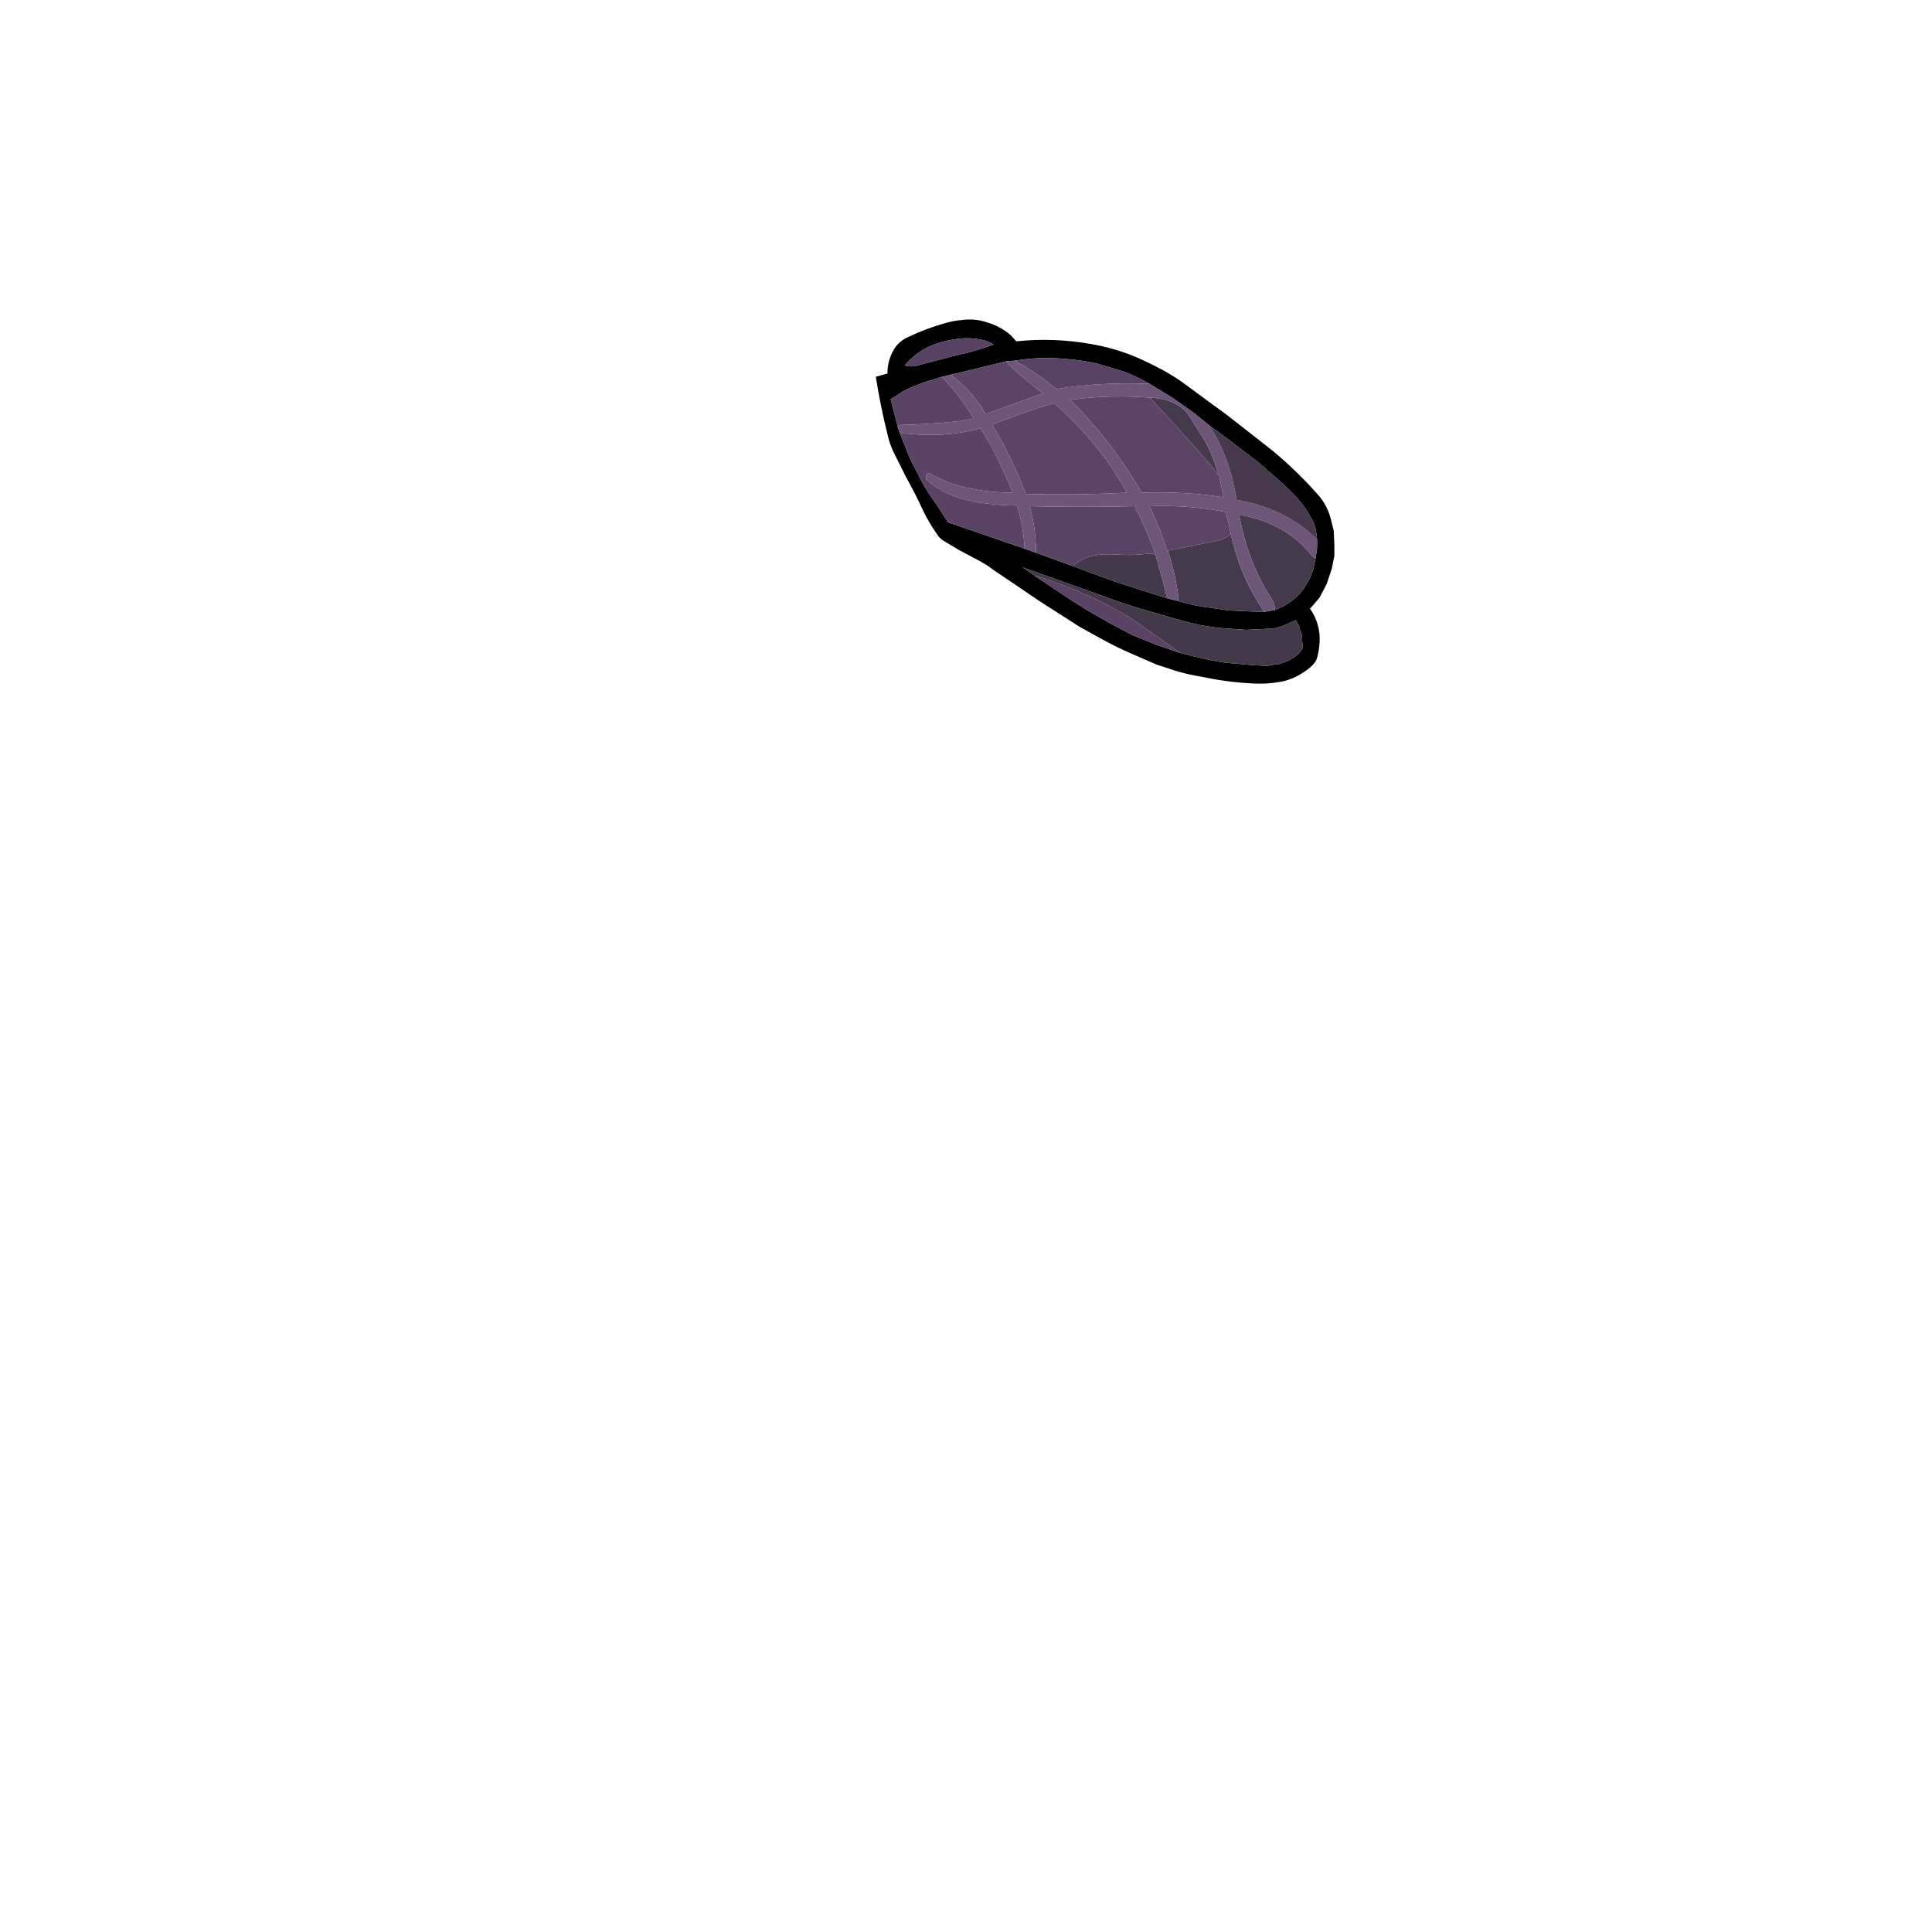<svg xmlns="http://www.w3.org/2000/svg" xmlns:xlink="http://www.w3.org/1999/xlink" width="3000" height="3000" preserveAspectRatio="none"><defs><g id="a"><path d="M2049 771q-34-39-74-72l-69-54-64-47q-16-12-34-22-22-12-45-22-34-14-70-20-57-10-115-4l-8-9q-16-14-36-20-20-7-41-4-13 1-26 5-29 8-56 21-14 6-22 18-11 18-11 39l-18 5q7 45 18 89 3 14 9 27l20 40q14 25 26 51 9 19 21 36 4 7 10 11l25 15 32 17 12 7 11 8 18 12 53 36 61 39 36 20q22 12 45 22l39 17 34 11q18 5 37 8 37 8 74 10 26 2 51-3 17-4 32-14 8-5 14-11 5-5 7-11 5-18 4-36-2-23-15-41l3-3 12-14 11-21 8-24 4-20v-16l-1-23-5-20q-5-18-17-33m-64-26q15 13 29 28 14 16 24 35 5 10 6 20 2 12 1 24l-2 14-4 19q-7 21-21 37-16 17-38 25l-16 3h-9l-46-2-42-6q-19-3-38-9l-17-4-13-4-34-11-34-11-33-12-32-12-58-21-17-6-119-41-18-28q-12-16-22-34l-19-37-16-40-2-6-12-46 22-14q17-8 35-14l23-7 13-3 87-21 12-1 8-1q20-3 40-3t39 2q22 2 43 7l40 12q21 8 40 19l36 22 34 24 22 18 26 19 25 19 26 20 31 27m-503-218q22-4 44 1 9 2 17 7-27 10-55 16l-39 10-26 7q-8 2-17 0v-2q15-17 35-27 20-9 41-12m323 428 17 5 18 5 25 6 27 4 43 3 41-2q9-1 18-5l18-8q5 7 7 16l2 5 1 6v6l1 6v4q-4 7-10 12l-4 3-4 2-4 3-6 2-8 3-8 1-11 2-20-1-46-4q-25-4-49-10l-20-5-38-13-37-15-34-18-35-20-27-17-27-18-27-18-20-14 115 41 33 12 34 11 35 10Z"/><path fill="#5A4365" d="m1635 913 27 18 27 17 35 20 34 18 37 15 38 13-61-43q-18-13-38-24-58-32-126-53v1l27 18m-172-327v-1l-23 7q-18 6-35 14l-22 14 12 46v-1l-1-5q49-1 94-6l24-4q-21-36-49-64Z"/><path fill="#44394A" d="m1822 960-17-5-35-10-34-11-33-12-115-41 20 14v-1q68 21 126 53 20 11 38 24l61 43 20 5q24 6 49 10l46 4 20 1 11-2 8-1 8-3 6-2 4-3 4-2 4-3q6-5 10-12v-4l-1-6v-6l-1-6-2-5q-2-9-7-16l-18 8q-9 4-18 5l-41 2-43-3-27-4-25-6-18-5m-23-35 13 4v-1q-8-34-18-67-6-2-14-1-22 3-47 1-46-3-67 18l32 12 33 12 34 11 34 11Z"/><path fill="#584263" d="M1526 528q-22-5-44-1-21 3-41 12-20 10-35 27v2q9 2 17 0l26-7 39-10q28-6 55-16-8-5-17-7Z"/><path fill="#453A4B" d="m2039 885 4-19q-2 1-5-2-39-51-114-65 14 75 50 130 5 7 6 18 22-8 38-25 14-16 21-37m-128-56q-8 8-22 11l-75 15v2q11 33 16 71l-1 5q19 6 38 9l42 6 46 2h9-1l-9-14q-29-46-43-107m-118-211h-7q43 46 85 94 11 12 21 26-10-38-29-66l-13-21q-16-29-57-33Z"/><path fill="#5A4465" d="M1762 786h-1q-81 2-162 0 9 32 10 72h-1l58 21q21-21 67-18 25 2 47-1 8-1 14 1v-1q-14-39-32-74Z"/><path fill="#5A4365" d="M1441 735h3q24 15 56 22 35 8 72 8v-1q-21-53-49-99h-1q-56 16-125 7l16 40 19 37q10 18 22 34l18 28 119 41v-1q-2-36-12-66-23 0-45-3-61-6-96-38v-1q-1-6 3-8Z"/><path fill="#594364" d="m1583 559-8 1q36 19 65 44h1q67-11 143-8h1q-19-11-40-19l-40-12q-21-5-43-7-19-2-39-2t-40 3Z"/><path fill="#5B4466" d="m1562 562 1-1-87 21q33 24 54 60v1l89-32h1q-31-23-58-49m181 156q16 23 30 47 69-2 126 7h1l-7-34h-1q-10-14-21-26-42-48-85-94h7q-69-6-132 3 46 44 82 97m-202-59v1q30 50 52 107h1q79 2 156-2-13-23-28-45-37-52-85-94h-1q-49 15-95 33m370 170v-1q-3-17-8-33-53-11-118-9 16 33 28 71h1v-2l75-15q14-3 22-11Z"/><path fill="#6D5678" d="m1476 582-13 3v1q28 28 49 64l-24 4q-45 5-94 6l1 5v1l2 6q69 9 125-7h1q28 46 49 99v1q-37 0-72-8-32-7-56-22h-3q-4 2-3 8v1q35 32 96 38 22 3 45 3 10 30 12 66v1l17 6h1q-1-40-10-72 81 2 162 0h1q18 35 32 74v1q10 33 18 67v1l17 4 1-5q-5-38-16-71h-1q-12-38-28-71 65-2 118 9 5 16 8 33v1q14 61 43 107l9 14h1l16-3q-1-11-6-18-36-55-50-130 75 14 114 65 3 3 5 2l2-14v-16l-4-2q-45-44-121-58v-1q-11-68-43-115l-22-18-34-24-36-22h-1q-76-3-143 8h-1q-29-25-65-44l-12 1-1 1q27 26 58 49h-1l-89 32v-1q-21-36-54-60m65 78v-1q46-18 95-33h1q48 42 85 94 15 22 28 45-77 4-156 2h-1q-22-57-52-107m232 105q-14-24-30-47-36-53-82-97 63-9 132-3 41 4 57 33l13 21q19 28 29 66h1l7 34h-1q-57-9-126-7Z"/><path fill="#45394B" d="M2014 773q-14-15-29-28l-31-27-26-20-25-19-26-19q32 47 43 115v1q76 14 121 58l4 2v16q1-12-1-24-1-10-6-20-10-19-24-35Z"/></g></defs><use xlink:href="#a"/></svg>